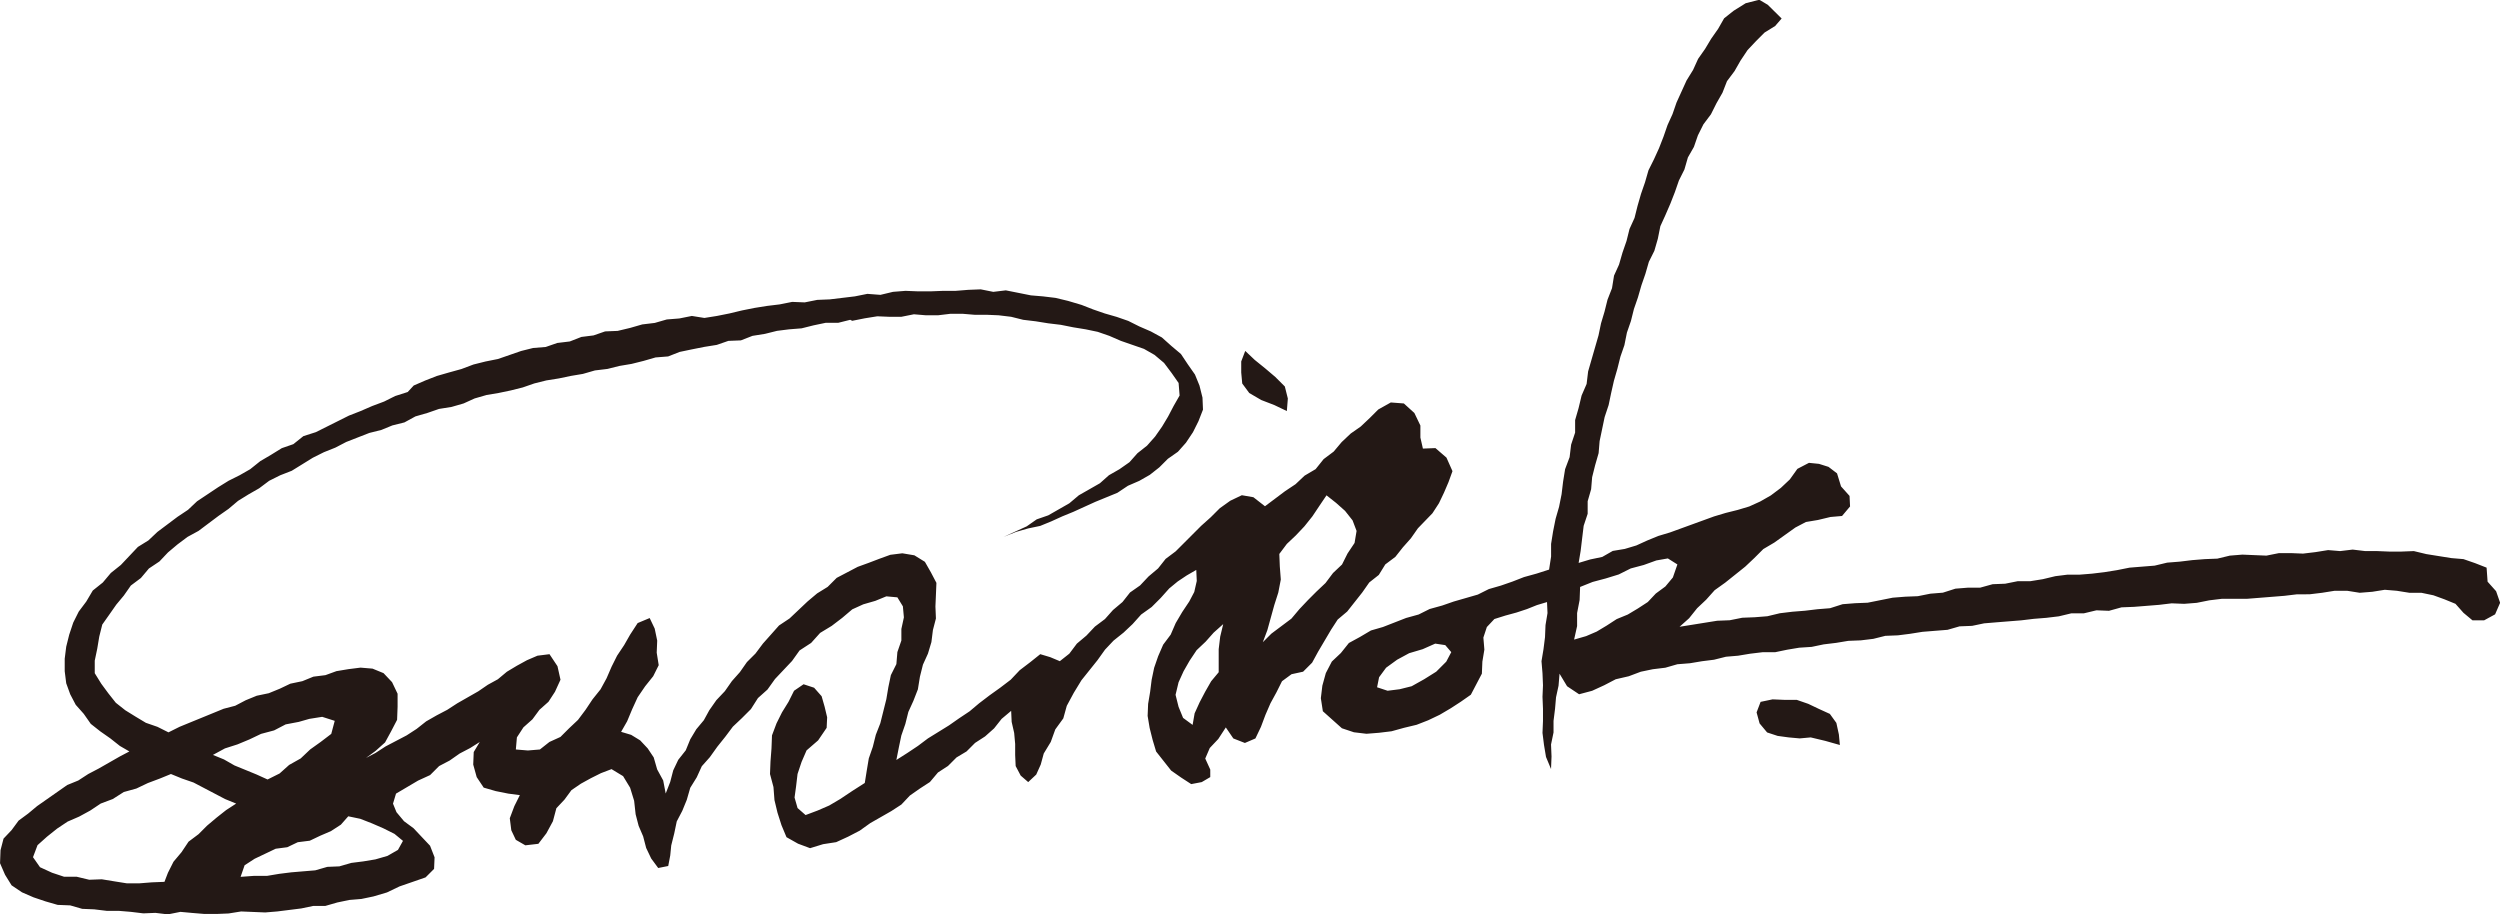 <svg xmlns="http://www.w3.org/2000/svg" width="216.15" height="79.057" viewBox="0 0 216.15 79.057">
  <path id="パス_30" data-name="パス 30" d="M13.436,78.927l-1.04.043-1.084-.131-1.04-.086H9.232l-1.084-.131-1.04-.043-1.04-.3-1.084-.043-1.04-.3L2.9,77.584l-1-.434L1,76.543l-.563-.91-.434-1,.043-1.127.26-1L1,71.775l.607-.824.823-.607.78-.65.867-.607.867-.607.867-.607.954-.39.867-.563.91-.477.911-.52.91-.52.823-.433-.823-.477-.823-.651-.867-.607-.824-.65-.608-.867-.693-.78-.477-.911-.346-.953-.13-1.04V56.952l.13-1.04.26-1.04.346-1.04.477-.954.65-.867.563-.953.868-.694.693-.824.867-.693.737-.78.737-.78.91-.563.78-.737.867-.65.867-.651.91-.607.78-.737.911-.607.91-.607.91-.563.954-.477.91-.52.867-.693.954-.563.91-.563,1-.347.867-.693,1.084-.347.953-.477.954-.477.953-.477,1-.39,1-.434,1.039-.39.954-.477,1.084-.347.52-.563,1-.434,1-.39,1.04-.3,1.084-.3,1.04-.391,1.039-.26,1.084-.217,1-.346,1-.347,1.04-.26,1.084-.086,1-.347,1.084-.13,1-.391L51.318,29l1-.347,1.084-.044,1.084-.259,1.04-.3,1.084-.13,1.04-.3,1.084-.086,1.084-.217,1.084.173,1.084-.173,1.084-.217,1.084-.26,1.084-.217,1.084-.173,1.084-.131,1.084-.217,1.084.043,1.083-.216,1.084-.044,1.084-.13,1.084-.13,1.084-.217,1.127.086,1.084-.26,1.084-.086,1.084.043h1.084l1.084-.043h1.084l1.084-.087,1.084-.043,1.084.217,1.084-.13,1.084.216,1.084.217,1.04.087,1.084.13,1.084.26,1.17.347,1,.391,1,.346,1.04.3,1,.347.953.477,1,.434.953.52.823.736.824.694.607.91.607.867.39.954.26,1.04.043,1.039-.39,1-.477.954-.607.91-.694.78-.867.607-.736.737-.824.65-.911.52L97.521,42l-.911.608-.953.39-.954.391-.953.433-.954.434-.953.39-.954.434-.953.39-1.04.217-1.04.3-1.084.434,1.04-.477.954-.434.867-.607,1-.347.91-.52.91-.52.824-.694.911-.519.91-.52.78-.694.91-.52.867-.607.694-.78.824-.65.693-.78.607-.867.519-.867.477-.911.52-.91-.086-1.084-.607-.867-.651-.867-.824-.694-.91-.52-1-.347-1-.347-1-.434-1-.346-1.04-.217L92.8,28.3l-1.083-.216-1.084-.13-1.084-.174-1.084-.13-1.04-.26-1.084-.13-1.04-.044h-1.04l-1.04-.086h-1.04l-1.084.13h-1.04l-1.04-.087-1.084.217H76.89l-1.039-.043-1.084.174-1.084.216-.174-.086-1.04.26H71.385l-1.04.217-1.039.26-1.084.086-1.04.131-1.04.259-1.084.174-1,.391-1.084.043-1,.347-1.084.174-1.084.216-1.04.217-1,.391-1.084.086-1.04.3-1.04.26-1.04.174-1.04.26-1.084.13-1.04.3-1.039.174-1.04.217-1.084.173-1.04.26-1,.347-1.04.26-1.04.217-1.04.174-1.04.3-.953.433-1.04.3-1.084.173-1,.347-1.04.3-.953.52-1.04.259-.953.391-1.04.26-1,.39-1,.391L29,38.7,28,39.1l-.953.477-.91.563-.911.563-1,.39-.954.477-.867.65-.91.52-.911.563-.823.694L18.9,44.6l-.867.65-.867.651-.954.52-.867.65-.824.694-.737.779-.91.608-.693.823-.868.65-.607.867-.65.78-.607.867L8.842,54l-.26,1.04-.173,1.04-.217,1.04v1.084l.563.91.607.824.651.823.824.651.91.563.867.52,1,.347.953.477.954-.477.953-.391.954-.39.953-.39.954-.391,1-.26.911-.477.953-.39,1.04-.217.953-.39.911-.434,1.04-.217.953-.39,1.04-.13.953-.347,1.04-.173,1.04-.131,1.04.086.953.391.737.78.477,1v1.127l-.043,1.128-.52,1-.52.954-.823.736-.824.607.824-.434.867-.563.91-.477.911-.477.867-.563.823-.65.91-.52.91-.477.868-.563.91-.52.91-.519.823-.564.867-.476.78-.651.867-.52.868-.476.91-.391,1.04-.13L48.2,57.6l.26,1.17-.476,1.04-.564.867-.779.693-.607.823-.779.694-.564.867L44.6,64.8l1.04.086,1.04-.086.823-.65.953-.434.737-.737.78-.736.65-.868.607-.91.694-.867.52-.954.433-1,.477-.954.607-.91.52-.91.651-1,1.039-.434.434.911.217,1.04-.043,1.04.173,1.084-.476.954-.694.867-.65.953-.477,1.04-.434,1.04-.52.91.868.26.779.477.651.694.52.779.3,1.04.52.954.217,1.127.39-1,.26-1,.434-.911.65-.823.39-.953.52-.867.651-.78.476-.867.608-.868.736-.779.607-.868.694-.78.607-.867.737-.736.65-.868.694-.779.693-.78.911-.607.78-.737.779-.737.824-.693.911-.563.78-.78.91-.477.91-.477.954-.347.91-.347.954-.347,1.039-.13,1.04.174.911.563.519.91.477.91-.043,1.04-.043,1,.043,1.04-.26,1-.13,1.04-.3,1-.433.953-.26,1.04L79.36,59.6l-.39,1-.434.953-.26,1.04-.347,1-.217,1.04L77.5,65.707l.954-.607.91-.607.867-.651.911-.563.91-.563.867-.607.911-.607.824-.694.91-.693.91-.651.911-.693.78-.824.91-.694.867-.693.867.26.824.346.823-.65.651-.868.824-.693.736-.78.867-.65.694-.78.824-.694.65-.824.868-.607.736-.78.823-.693.651-.824.867-.651.737-.736.736-.737.737-.737.823-.737.78-.779.91-.651,1-.477,1,.174,1,.78.867-.65.867-.651.911-.607.78-.737.953-.563.694-.867.867-.65.693-.824.78-.737.867-.607.78-.737.737-.737,1.084-.607,1.127.086.91.824.52,1.084v1.04l.217.954,1.084-.043.953.824.52,1.17-.346.953-.39.911-.434.91-.563.867-1.257,1.3-.607.867-.693.78-.651.824-.867.65-.563.911-.824.65-.607.867-.651.824-.65.823-.823.694-.563.867-.563.953-.563.954-.52.953-.78.78-1,.217-.824.607-.477.954-.52.953-.434,1-.39,1.04-.477,1-.91.391-1-.391-.65-.953-.651,1-.736.779-.391.911.434.953v.651l-.737.433-.91.174-.867-.563-.868-.607-.65-.824-.65-.824-.3-1-.26-1.04-.174-1.04.043-1.04.174-1.039.13-1.04.217-1.04.346-1,.434-1,.65-.867.434-1,.563-.954.607-.91.434-.824.217-.953-.044-.954-.824.477-.779.52-.737.607-.737.824-.78.78-.91.65-.737.823-.78.737-.867.693-.736.78-.651.911-.693.867-.694.867L92.84,59.9l-.607,1.127-.3,1.084-.693.954-.391,1.083-.607,1-.26.954-.39.867-.694.65-.65-.563-.434-.824-.043-.953V64.32l-.086-.953-.217-.954-.043-.953-.824.693-.651.823-.779.694-.868.563-.736.737-.867.519-.737.737-.867.563-.694.824-.867.563-.867.607-.737.78-.867.563-.91.52-.911.52-.91.651-1,.519-1.039.477-1.128.174-1.127.346L69,72.946l-1-.563-.434-1.04-.346-1.084-.26-1.084-.086-1.127-.3-1.127.043-1.084.086-1.127.043-1.128.391-1.04.476-.954.563-.91.477-.954.824-.563.911.3.65.737.26.91.217.911-.043.91-.737,1.084-1,.867-.433,1-.347,1.04L68.828,68l-.131.953.26.91.694.607,1.04-.391,1-.433.954-.563,1.04-.694,1.084-.693.173-1.084.174-1.04.347-1,.26-1.04.39-1,.26-1.04.26-1.04.174-1.04.217-1.04.477-.953.086-1.04.346-1v-1l.217-1-.086-.953-.477-.78-.954-.086-.953.39-1.04.3-.953.434-.868.736-.91.694-1,.607-.779.867-1,.651-.65.91-.737.78-.737.78-.65.91-.824.737-.607.953-.78.78-.78.737-.651.867-.693.867-.65.91-.694.78-.434.954-.563.91-.3,1.04-.39.953-.477.911-.217,1.04-.26,1.039-.086.868-.174.91-.867.173-.607-.824-.434-.91-.26-1-.39-.91-.26-1-.13-1.171-.347-1.127-.607-1-1-.607-.91.347-.867.433-.867.477-.824.563-.607.824-.694.737-.3,1.127-.563,1.04-.694.91-1.127.13-.823-.476-.39-.824-.131-1.04L44.47,69.7l.476-.954-1-.13-1.084-.217-1.04-.3-.607-.91-.3-1.084.043-1.084.52-.867-.824.519-.911.477-.867.607-.91.477-.78.78-1.04.477-.953.563-.954.563-.26.867.3.737.651.78.823.607.693.736.737.78.39,1-.043,1-.736.736-1.127.391-1.128.39-1.084.52-1.17.346-1.04.217-1.04.086-1.04.217-1.04.3h-1.04l-1.04.217-1.039.13-1.04.13-1.04.086-1.04-.043-1.04-.043-1.084.174-1.039.043h-1.04l-1.04-.086L15.6,78.84l-1.084.217ZM9.882,76.2l1.084.173h1.084l1.084-.086,1.084-.043.3-.78L15,74.506l.693-.824.608-.91.867-.65.736-.737.824-.694.823-.65.867-.563-.954-.39-.91-.477-.91-.477-.911-.477-1-.346-.954-.39-.953.39-1.04.391-1,.476-1.084.3-.953.607-1.04.39-.91.607-.954.52-1,.434-.91.607-.867.693-.824.737-.391,1.04.607.867,1.04.477,1.04.346H6.631l1.084.26L8.8,76.023Zm19.591-4.9-.867.563-.911.39-.91.434-1.04.13-.91.434-1,.13-.91.434-.91.433-.868.564-.346,1,1.17-.086H23.1l1.039-.174,1.04-.13,1.04-.087,1.04-.086,1.04-.3,1.04-.043,1.04-.3,1.04-.131,1.04-.173,1.04-.3.91-.52.433-.78-.736-.607-.954-.477-1-.434-1-.39-1.04-.217Zm-2.731-9.146-.91.26L24.7,62.63l-1,.52-1.127.3-1,.477-1.04.433-1.084.347-1.04.563.954.39.91.52.954.39.953.391.954.433,1.04-.519.823-.737,1-.563.823-.78.91-.65.911-.694.3-1.127-1.084-.347Zm78.19-7.455-.694.78-.779.737-.607.91-.52.91-.433.954-.26,1.084.26,1.04.39.954.824.607.174-1,.433-.953.477-.91.52-.911.651-.78V56.129l.13-1.084.26-1.084Zm9.145-10.966-.607.91-.693.867-.737.78-.78.737-.65.867.043,1.084.086,1.127-.217,1.127-.347,1.084-.3,1.084-.3,1.084-.391,1.04.737-.737.867-.65.867-.65.694-.824.737-.779.736-.737.78-.737.651-.867.779-.737.477-.953.607-.91.174-1.04-.346-.911-.651-.823-.779-.693-.824-.65Zm19.591,21.714-.174-1.04-.13-1.04.043-1.04v-1.04l-.043-1.04.043-1-.043-1.04-.086-1.04.173-1.04.131-1.04.043-1.04.173-1.04-.043-.954-.867.26-.867.347-.91.3-.954.26-.953.3-.651.693-.3.911.086,1.04-.173,1.04-.043,1.04-.477.91-.477.911-.867.607-.867.563-.954.563-1,.477-1,.39-1.084.26-1.084.3-1.084.131-1.084.086-1.084-.13-1.04-.347-.823-.736-.824-.737-.173-1.127.13-1.084.3-1.084.52-1,.78-.736.694-.868.953-.519.954-.564,1.039-.3,1-.39,1-.39,1.084-.3.953-.476,1.084-.3,1-.347,1.04-.3,1.039-.3.954-.477,1.04-.3,1-.347,1-.39,1.084-.3,1.084-.347.174-1.127V47.027l.173-1.084.217-1.084.3-1.04.217-1.084.13-1.084.174-1.084.39-1.04.131-1.084.346-1.04V36.321l.3-1.04.26-1.084.434-1,.13-1.083.3-1.04.3-1.04.3-1.04.216-1.04.3-1,.26-1.04.39-1,.174-1.084.433-.953.3-1.04.347-1,.259-1.04.434-.953.26-1.04.3-1.04.346-1,.3-1.04.476-.954.434-.953.39-1,.347-1,.433-.954.346-1,.434-.954.434-.953.563-.911.433-.953.607-.867.52-.868.607-.867.519-.91.823-.651,1.04-.65,1.171-.3.736.434L154.04,1.6l-.563.65-.911.563-.736.737-.737.78-.607.91-.52.91-.651.868-.39,1-.52.911-.477.953-.65.867-.477.954-.346,1-.52.911-.3,1.04-.477.953-.347,1-.391,1-.433,1-.434.953-.217,1.084-.3,1.04-.476.954-.3,1.04-.346,1-.3,1.04-.346,1-.26,1.04-.346,1-.217,1.084-.346,1-.26,1.04-.3,1.039L139.3,33.98l-.217,1.04-.346,1.04-.217,1.04-.217,1.04-.086,1.039-.3,1.04-.26,1.04-.087,1.04-.3,1.04v1.084l-.346,1.04-.131,1.084-.13,1.084-.174,1.04,1-.3,1.04-.217.91-.52,1.04-.173,1-.3.953-.434.954-.39,1-.3.954-.347.953-.347.954-.347.953-.347,1-.3,1.04-.26,1-.3.954-.433.91-.52.867-.651.78-.736.651-.911,1-.52.867.087.824.26.737.563.346,1.127.737.823.043.91-.693.824-1,.086-1.084.26-1.04.174-.91.477-.91.65-.911.651-.953.563-.78.779-.78.737-.867.694-.867.693-.911.651-.736.823-.78.736-.694.868-.824.736,1.084-.173,1.084-.174,1.084-.174,1.084-.043,1.084-.217,1.084-.043,1.084-.086,1.084-.26,1.084-.131,1.084-.086,1.084-.13,1.084-.087,1.084-.347,1.084-.086,1.084-.043,1.084-.217,1.084-.217,1.084-.086,1.084-.043,1.083-.217,1.084-.087,1.084-.347,1.084-.086H171.2l1.084-.3,1.084-.043,1.084-.217h1.084l1.084-.174,1.084-.26,1.04-.13h1.04l1.084-.087,1.084-.13,1.084-.174,1.084-.216,1.084-.087,1.084-.086,1.084-.26,1.083-.086,1.084-.131,1.084-.086,1.084-.043,1.084-.26,1.084-.087,1.04.044,1.04.043,1.084-.217h1.04l1.039.043,1.084-.13,1.084-.174,1.04.086,1.084-.13,1.084.13h1.04l1.04.043h1.04l1.083-.043,1.084.26,1.084.174,1.084.173,1.04.087,1,.347,1,.391.086,1.213.736.824.347,1-.434,1-.953.52h-1l-.78-.65-.693-.78-.954-.39-.953-.347-1.04-.217h-1.04l-1.084-.173-1.04-.086-1.084.173-1.084.086-1.084-.173h-1.084l-1.084.173-1.084.131H198.6l-1.084.13-1.084.087-1.084.086-1.084.086H192.1l-1.084.131-1.084.217-1.084.086-1.084-.043-1.084.13-1.084.087-1.084.086-1.084.043-1.084.3-1.084-.043-1.084.26h-1.084l-1.084.26-1.084.13-1.084.087-1.084.13-1.084.086-1.084.087-1.039.086-1.04.217-1.084.043-1.04.3-1.084.086-1.084.087-1.084.173-1.04.131-1.084.043-1.039.26-1.084.131-1.084.043-1.04.173-1.084.131-1.04.217L155.557,56l-1.04.174-1.04.216h-1.084l-1.083.13-1.04.173-1.04.087-1.04.26-1.04.13-1.04.174-1.084.086-1.04.3-1.084.131-1.04.216-1.04.391-1.127.26-1,.52-1.04.477-1.128.3-1.039-.694-.651-1.084-.086,1.04-.217,1-.086,1-.13,1.04v1l-.216,1.04.043,1.04-.043,1.084Zm-10.662-9.319-1.17.347-1.04.563-.954.693-.607.824-.173.867.91.3,1.04-.13,1.04-.26,1.084-.607,1.04-.651.867-.867.434-.823-.52-.607-.867-.13Zm20.2-7.672-1.084.391-1.127.3-1.04.52-1.127.347-1.127.3-1.084.434-.043,1.127-.217,1.127v1.127l-.26,1.17,1.04-.3.91-.39.867-.52.867-.563.954-.391.867-.519.867-.564.694-.736.824-.607.65-.78.391-1.127-.824-.52Zm14.607,15.6-1.257-.3-.953.086-.954-.086-.953-.13-.911-.3-.65-.779-.26-.954.347-.91,1.04-.217,1,.043h1.084l1,.347.911.434.953.434.563.779.217,1,.086.91ZM110.177,35.021l-1.127-.434-1.04-.607-.607-.823-.087-.953V31.25l.347-.91.823.78.91.736.867.737.824.823.26,1.04-.086,1.084Z" fill="#231815"/>
</svg>
